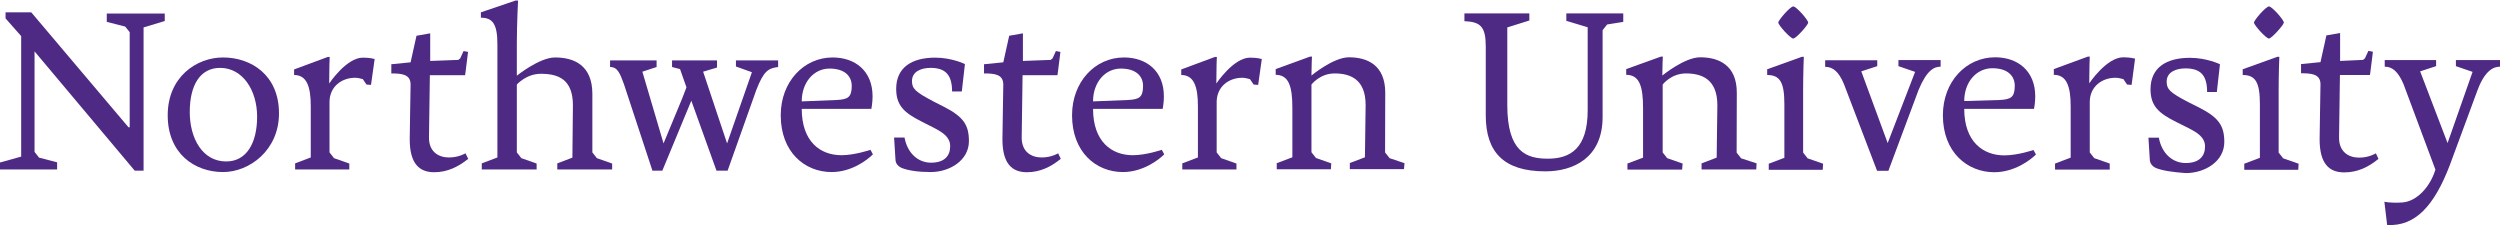 <svg width="400" height="37" viewBox="0 0 400 37" fill="none" xmlns="http://www.w3.org/2000/svg">
<g clip-path="url(#clip0_5321_5053)">
<path d="M0.889 1.972V2.944L3.389 5.778V25.056L0 26V27.111H9.139V25.972L6.25 25.222L5.528 24.306V8.222L21.556 27.306H22.972V4.389L26.361 3.361V2.167H17.083V3.5L20.028 4.25L20.75 5.139V20.389V20.361H20.556L5 1.972H0.889Z" fill="#4E2A84"/>
<path d="M41.139 18.667C41.139 14.444 38.833 10.861 35.222 10.861C31.972 10.861 30.361 13.694 30.361 17.917C30.361 22.139 32.389 25.833 36.194 25.833C39.444 25.833 41.139 22.889 41.139 18.667ZM35.694 27.528C31.167 27.528 26.833 24.611 26.833 18.445C26.833 12.306 31.444 9.194 35.694 9.194C40.139 9.194 44.639 11.972 44.639 18.139C44.639 24.056 39.889 27.528 35.694 27.528Z" fill="#4E2A84"/>
<path d="M91.667 16.861C91.667 12.639 89.278 11.806 86.528 11.806C84.194 11.806 82.694 13.528 82.694 13.528V16.306V24.389L83.417 25.306L85.861 26.167V27.111H77.083V26.139L79.583 25.195V7.028C79.583 3.75 78.75 2.833 76.944 2.833V1.972L82.5 0.083H82.889C82.889 0.083 82.694 3.972 82.694 6.861V12.111C82.694 12.111 86.305 9.194 88.805 9.194C91.889 9.194 94.778 10.472 94.778 15.028V24.389L95.5 25.306L97.944 26.167V27.111H89.167V26.139L91.583 25.222L91.667 16.861Z" fill="#4E2A84"/>
<path d="M133.833 16C135.639 15.917 136.278 15.583 136.278 13.75C136.278 12.167 135.139 10.972 132.722 10.972C130.195 10.972 128.278 13.194 128.278 16.222L133.833 16ZM128.278 17.417C128.278 22.667 131.25 24.833 134.639 24.833C136.75 24.833 139.278 23.972 139.278 23.972L139.667 24.695C138.75 25.611 136.25 27.528 133.056 27.528C128.75 27.528 124.917 24.333 124.917 18.445C124.917 13.083 128.611 9.194 133.222 9.194C136.806 9.194 139.611 11.333 139.611 15.417C139.611 16.472 139.417 17.417 139.417 17.417H128.278Z" fill="#4E2A84"/>
<path d="M144.25 26.861C144 26.75 143.306 26.361 143.278 25.583L143.056 22H144.722C145.167 24.445 146.833 26.028 148.972 26.028C151.167 26.028 152.028 24.889 152.028 23.389C152.028 21.945 150.861 21.195 149.417 20.445L147.5 19.472C144.75 18.083 143.389 16.945 143.389 14.222C143.389 10.833 145.833 9.222 149.639 9.222C152.306 9.222 154.389 10.25 154.389 10.25L153.889 14.639H152.333C152.333 11.889 151.195 10.861 148.889 10.861C147.333 10.861 145.917 11.472 145.917 12.972C145.917 14.167 146.417 14.694 149.389 16.25L151.083 17.111C154.167 18.694 155.028 20.028 155.028 22.583C155.028 25.667 151.945 27.528 148.917 27.528C147.028 27.528 145.333 27.306 144.25 26.861Z" fill="#4E2A84"/>
<path d="M180.444 16C182.25 15.917 182.889 15.583 182.889 13.75C182.889 12.167 181.75 10.972 179.333 10.972C176.806 10.972 174.889 13.194 174.889 16.222L180.444 16ZM174.889 17.417C174.889 22.667 177.861 24.833 181.25 24.833C183.361 24.833 185.889 23.972 185.889 23.972L186.278 24.695C185.361 25.611 182.833 27.528 179.667 27.528C175.361 27.528 171.528 24.333 171.528 18.445C171.528 13.083 175.222 9.194 179.833 9.194C183.417 9.194 186.222 11.333 186.222 15.417C186.222 16.472 186.028 17.417 186.028 17.417H174.889Z" fill="#4E2A84"/>
<path d="M222.333 25.306L221.611 24.389L221.639 14.833C221.639 10.417 218.778 9.167 215.833 9.167C213.333 9.167 209.833 12.083 209.833 12.083C209.833 10.5 209.917 9.056 209.917 9.056H209.611L204.111 11.056V11.972C206.222 11.972 206.778 13.861 206.778 17.25V25.167L204.278 26.111V27.083H212.944L213 26.139L210.556 25.278L209.833 24.361V13.528C209.833 13.528 211.167 11.75 213.528 11.75C215.972 11.75 218.5 12.611 218.5 16.806L218.389 25.167L215.972 26.083V27.056H224.639L224.722 26.111L222.333 25.306Z" fill="#4E2A84"/>
<path d="M114.639 27.306L110.611 16.111L105.972 27.306H104.389L99.833 13.472C99.194 11.75 98.833 10.722 97.611 10.722V9.667H105.056V10.722L102.778 11.472L106.167 22.945L109.139 15.778L109.833 13.972L108.806 11.056L107.528 10.722V9.667H114.722V10.806L112.5 11.472L116.333 22.945L120.306 11.556L117.75 10.639V9.667H124.5V10.722C122.944 10.917 122.194 11.333 121 14.417L116.417 27.306H114.639Z" fill="#4E2A84"/>
<path d="M74.472 24.528C74.472 24.528 73.417 25.195 71.833 25.195C70.139 25.195 68.583 24.25 68.639 21.917L68.778 12.028H74.361H74.417L74.5 11.417L74.889 8.306L74.167 8.167L73.639 9.333L73.333 9.583L68.889 9.75H68.833V5.333L66.639 5.722L65.694 9.972L62.611 10.278V11.75C64.305 11.75 65.694 11.889 65.694 13.528C65.694 15.139 65.555 20.25 65.555 22.278C65.555 26.111 67.028 27.556 69.472 27.556C71.583 27.556 73.305 26.695 74.917 25.417L74.472 24.528Z" fill="#4E2A84"/>
<path d="M169.305 24.528C169.305 24.528 168.25 25.195 166.667 25.195C164.972 25.195 163.417 24.25 163.472 21.917L163.611 12.028H169.194L169.278 11.417L169.667 8.306L168.944 8.167L168.417 9.333L168.111 9.583L163.667 9.75V5.333L161.472 5.722L160.528 9.972L157.444 10.278V11.75C159.139 11.75 160.528 11.889 160.528 13.528C160.528 15.139 160.389 20.25 160.389 22.278C160.389 26.111 161.861 27.556 164.305 27.556C166.417 27.556 168.139 26.695 169.722 25.417L169.305 24.528Z" fill="#4E2A84"/>
<path d="M59.945 9.444C59.917 9.444 59.278 9.222 58.056 9.222C55.417 9.222 52.667 13.361 52.667 13.361C52.667 11.056 52.75 9.111 52.75 9.111H52.445L47.056 11.111V12C49.083 12 49.722 13.861 49.722 16.972V25.194L47.222 26.139V27.111H55.889V26.167L53.445 25.306L52.722 24.389V16.333C52.722 13.833 54.695 12.444 56.806 12.444C57.25 12.444 57.695 12.556 58.056 12.667L58.639 13.528L59.361 13.583L59.945 9.444Z" fill="#4E2A84"/>
<path d="M201.889 9.444C201.861 9.444 201.222 9.222 200 9.222C197.361 9.222 194.611 13.361 194.611 13.361C194.611 11.056 194.694 9.111 194.694 9.111H194.389L189 11.111V12C191.028 12 191.667 13.861 191.667 16.972V25.194L189.167 26.139V27.111H197.833V26.167L195.389 25.306L194.667 24.389V16.333C194.667 13.833 196.639 12.444 198.75 12.444C199.194 12.444 199.611 12.556 200 12.667L200.583 13.528L201.306 13.583L201.889 9.444Z" fill="#4E2A84"/>
<path d="M319.889 16C321.722 15.917 322.361 15.583 322.361 13.722C322.361 12.139 321.222 10.917 318.778 10.917C316.222 10.917 314.278 13.139 314.278 16.167L319.889 16ZM314.278 17.417C314.278 22.667 317.278 24.861 320.694 24.861C322.833 24.861 325.361 24 325.361 24L325.75 24.722C324.833 25.639 322.278 27.556 319.083 27.556C314.75 27.556 310.861 24.333 310.861 18.445C310.861 13.056 314.583 9.167 319.222 9.167C322.833 9.167 325.639 11.333 325.639 15.417C325.639 16.472 325.444 17.417 325.444 17.417H314.278Z" fill="#4E2A84"/>
<path d="M288.5 24.417L289.222 25.333L291.694 26.195L291.639 27.167H283V26.195L285.5 25.25V16.667C285.5 13.194 284.806 12 282.75 12V11.083L288.306 9.083H288.611C288.611 9.083 288.5 11.694 288.5 14.417V24.417Z" fill="#4E2A84"/>
<path d="M300.361 9.611V10.583L297.806 11.417L302.028 22.889L306.417 11.5L303.75 10.583V9.611H310.5V10.667C309.5 10.667 308.306 11.167 306.972 14.389L302.139 27.333H300.333L295.028 13.444C294.194 11.444 293.25 10.694 292.028 10.694V9.639H300.361V9.611Z" fill="#4E2A84"/>
<path d="M344.972 26.889C344.694 26.778 344.028 26.389 343.972 25.611L343.75 22.028H345.417C345.861 24.5 347.556 26.083 349.722 26.083C351.917 26.083 352.806 24.944 352.806 23.444C352.806 22 351.639 21.25 350.167 20.5L348.222 19.528C345.444 18.139 344.083 17 344.083 14.278C344.083 10.861 346.556 9.25 350.389 9.25C353.083 9.25 355.194 10.278 355.194 10.278L354.694 14.722H353.139C353.139 11.944 352 10.944 349.667 10.944C348.111 10.944 346.667 11.556 346.667 13.056C346.667 14.278 347.167 14.806 350.167 16.361L351.889 17.222C355 18.806 355.889 20.139 355.889 22.722C355.889 25.833 352.778 27.694 349.722 27.694C347.806 27.556 346.083 27.333 344.972 26.889Z" fill="#4E2A84"/>
<path d="M384.556 13.444C383.694 11.444 382.778 10.667 381.556 10.667V9.611H389.778V10.583L387.222 11.417L391.611 22.889L395.611 11.5L392.944 10.583V9.611H400.028V10.667C399.028 10.667 397.639 11.167 396.417 14.389L391.972 26.417C389.5 32.861 386.5 36.25 381.944 36L381.5 32.278C381.5 32.278 382.528 32.528 384.417 32.389C386.611 32.222 388.778 30.028 389.667 27.139L384.556 13.444Z" fill="#4E2A84"/>
<path d="M278.583 25.333L277.861 24.417L277.889 14.833C277.889 10.417 275 9.167 272.028 9.167C269.528 9.167 265.972 12.083 265.972 12.083C265.972 10.5 266.055 9.056 266.055 9.056H265.75L260.194 11.056V11.972C262.333 11.972 262.889 13.861 262.889 17.278V25.222L260.389 26.167V27.139H269.139L269.222 26.167L266.75 25.306L266.028 24.389V13.528C266.028 13.528 267.361 11.75 269.75 11.75C272.222 11.75 274.778 12.611 274.778 16.833L274.667 25.222L272.25 26.139V27.111H281L281.055 26.139L278.583 25.333Z" fill="#4E2A84"/>
<path d="M380.139 24.528C380.139 24.528 379.083 25.222 377.472 25.222C375.75 25.222 374.195 24.278 374.25 21.917L374.389 12H379.195L379.278 11.389L379.667 8.278L378.945 8.139L378.389 9.333L378.083 9.583L374.417 9.75V5.278L372.222 5.667L371.278 9.944L368.167 10.25V11.722C369.889 11.722 371.278 11.861 371.278 13.5C371.278 15.139 371.139 20.25 371.139 22.278C371.139 26.139 372.611 27.583 375.083 27.583C377.222 27.583 378.972 26.722 380.556 25.417L380.139 24.528Z" fill="#4E2A84"/>
<path d="M341.611 9.389C341.583 9.389 340.944 9.167 339.722 9.167C337.056 9.167 334.278 13.333 334.278 13.333C334.278 11.028 334.361 9.056 334.361 9.056H334.056L328.611 11.056V11.972C330.667 11.972 331.306 13.833 331.306 16.972V25.222L328.806 26.167V27.139H337.556V26.167L335.083 25.306L334.361 24.389V16.333C334.361 13.833 336.333 12.444 338.472 12.444C338.917 12.444 339.361 12.556 339.75 12.667L340.333 13.528L341.056 13.583L341.611 9.389Z" fill="#4E2A84"/>
<path d="M286.917 6.167C286.472 6.167 284.528 4.028 284.528 3.611C284.528 3.222 286.444 1.028 286.917 1.028C287.417 1.028 289.306 3.194 289.306 3.611C289.306 4 287.361 6.167 286.917 6.167Z" fill="#4E2A84"/>
<path d="M364.583 24.417L365.305 25.333L367.778 26.195L367.722 27.167H359.083V26.195L361.583 25.25V16.667C361.583 13.194 360.889 12 358.833 12V11.083L364.389 9.083H364.694C364.694 9.083 364.583 11.694 364.583 14.417V24.417Z" fill="#4E2A84"/>
<path d="M256.417 18.722C256.417 25.278 251.722 27.417 247.25 27.417C240.528 27.417 237.722 24.278 237.722 18.444V7.444C237.722 4.222 236.861 3.5 234.306 3.389V2.139H244.695V3.278L241.167 4.389V16.806C241.167 24.306 244.222 25.389 247.667 25.389C251.278 25.389 254.028 23.722 254.028 17.639V13.028V4.361L250.611 3.333V2.139H259.722V3.5L257.139 3.917L256.417 4.833V9.694V18.722Z" fill="#4E2A84"/>
<path d="M363.028 6.167C362.583 6.167 360.639 4.028 360.639 3.611C360.639 3.222 362.556 1.028 363.028 1.028C363.528 1.028 365.417 3.194 365.417 3.611C365.389 4 363.444 6.167 363.028 6.167Z" fill="#4E2A84"/>
</g>
<defs>
<clipPath id="clip0_5321_5053">
<rect width="400" height="35.944" fill="white" transform="translate(0 0.083)"/>
</clipPath>
</defs>
</svg>
